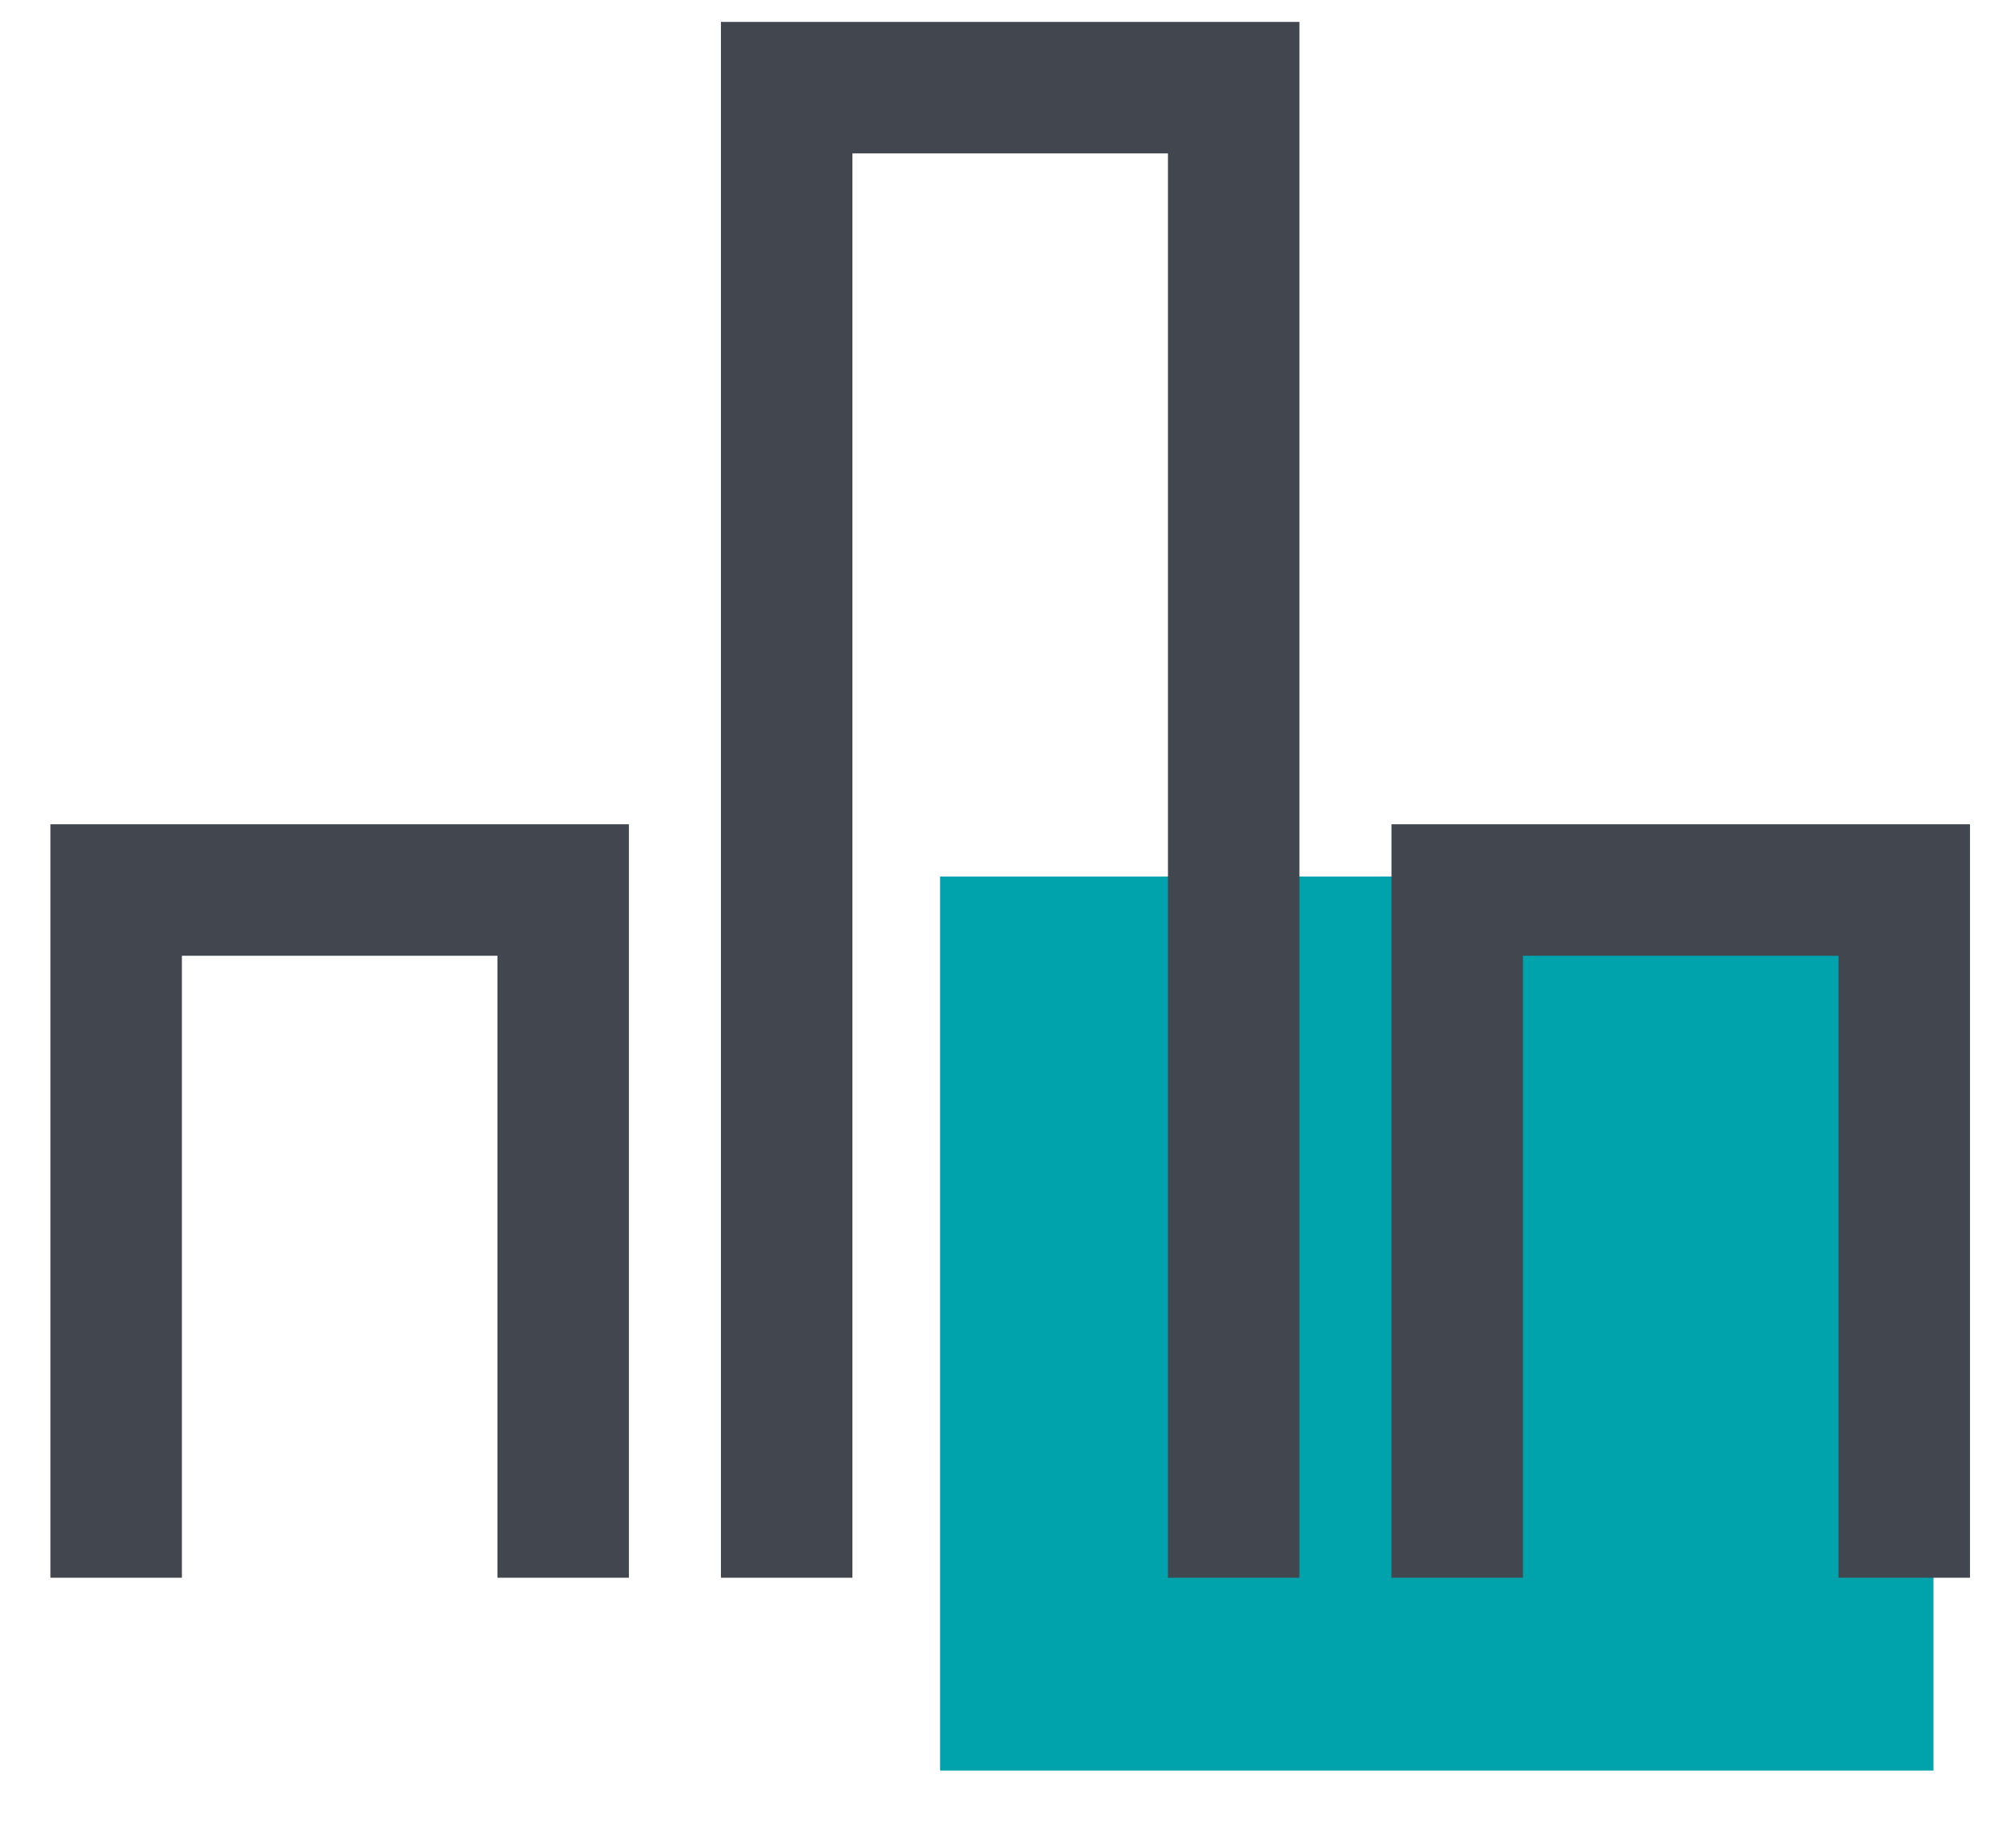 <?xml version="1.0" encoding="UTF-8"?>
<svg xmlns="http://www.w3.org/2000/svg" width="23" height="21" viewBox="0 0 23 21" fill="none">
  <rect x="10.725" y="10" width="11.333" height="10.2" fill="#00A2AC"></rect>
  <path d="M1.325 18V10.154H6.425V18M8.975 18V1H14.075V18M16.625 18V10.154H21.725V18" stroke="#41464F" stroke-width="1.5"></path>
</svg>
